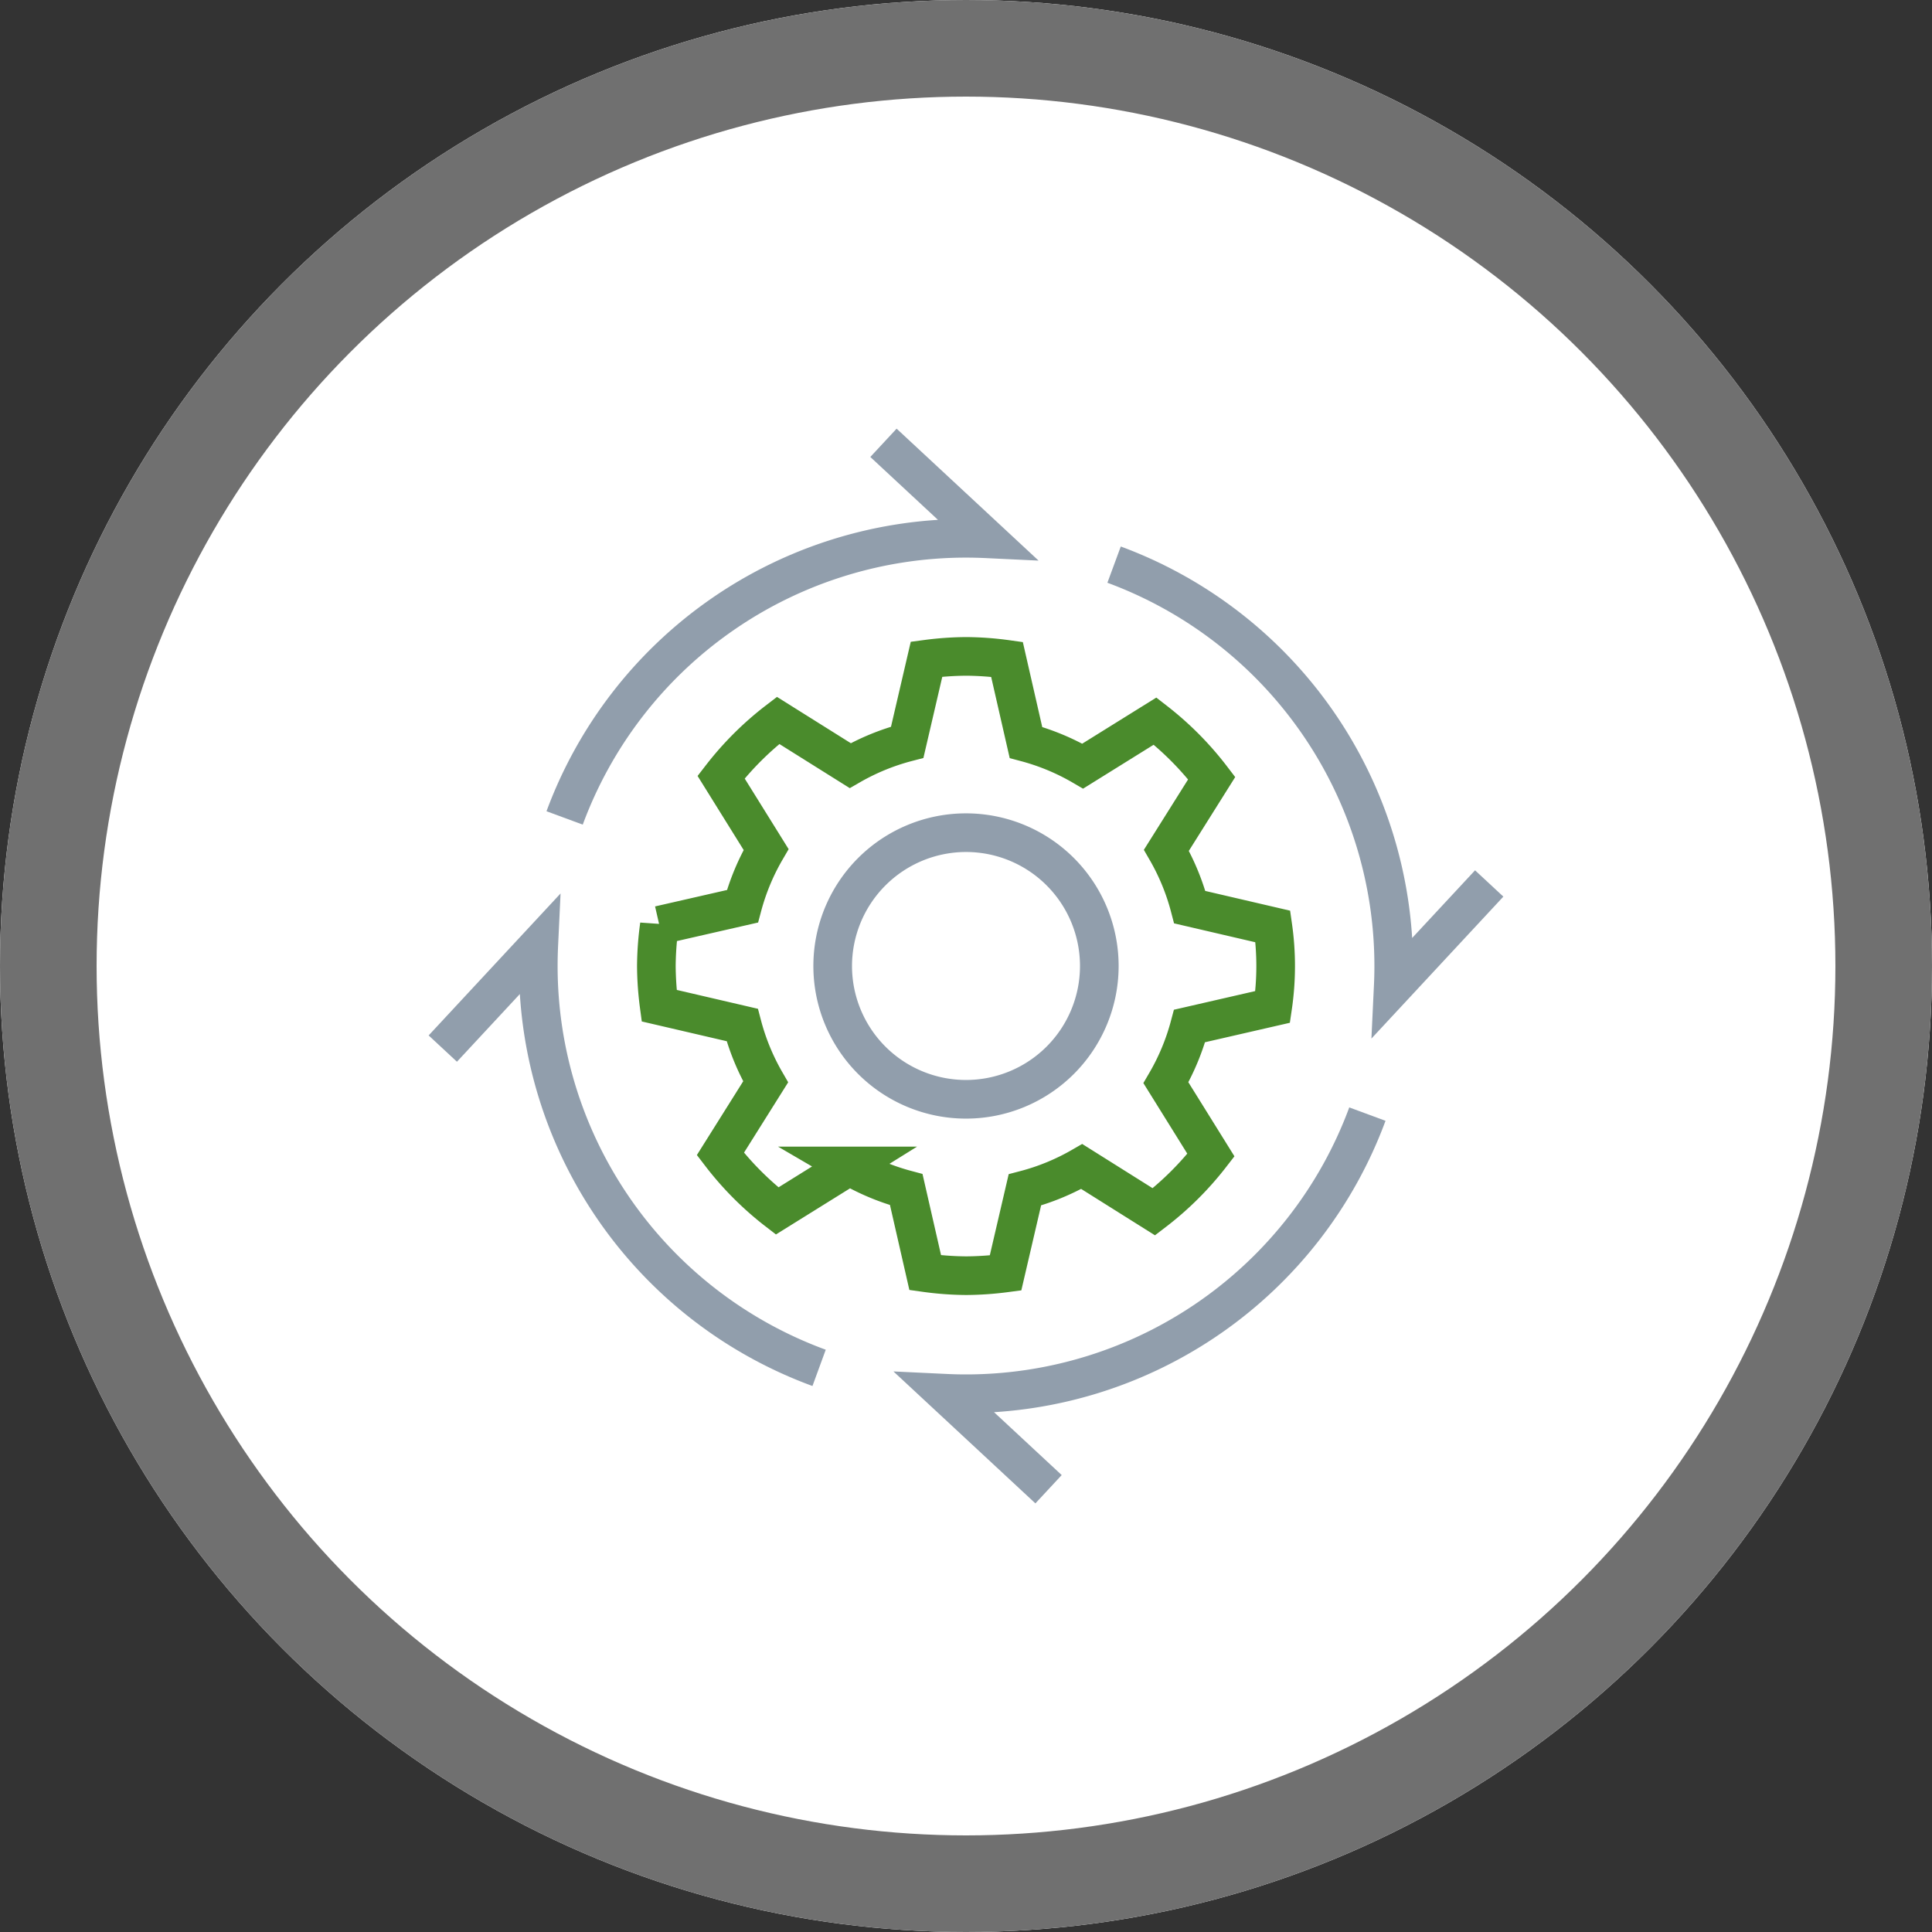 <svg xmlns="http://www.w3.org/2000/svg" xmlns:xlink="http://www.w3.org/1999/xlink" width="100" height="100" viewBox="0 0 100 100">
  <rect x="0" y="0" width="100" height="100" fill="#333333" stroke="none"/>
  <defs>
    <clipPath id="clip-path">
      <rect id="Rectangle_3203" data-name="Rectangle 3203" width="55.627" height="55.627" transform="translate(0 -0.001)" fill="none"/>
    </clipPath>
  </defs>
  <g id="icon_continous-learning" transform="translate(-110 -3037)">
    <g id="Ellipse_125" data-name="Ellipse 125" transform="translate(110 3037)" fill="#fff" stroke="#707070" stroke-width="5">
      <circle cx="50" cy="50" r="50" stroke="none"/>
      <circle cx="50" cy="50" r="47.5" fill="none"/>
    </g>
    <g id="Group_6562" data-name="Group 6562" transform="translate(132.187 3059.188)">
      <g id="Group_6561" data-name="Group 6561" clip-path="url(#clip-path)">
        <path id="Path_10026" data-name="Path 10026" d="M43.686,29.929a14.514,14.514,0,0,0,.01-4.162l-4.3-1a11.882,11.882,0,0,0-1.21-2.945l2.345-3.733A16.122,16.122,0,0,0,37.6,15.136l-3.745,2.33a11.921,11.921,0,0,0-2.939-1.224l-.982-4.3a16.051,16.051,0,0,0-2.116-.155,16.261,16.261,0,0,0-2.047.144l-1,4.3A11.923,11.923,0,0,0,21.82,17.44L18.087,15.1a16.122,16.122,0,0,0-2.951,2.937l2.33,3.745a11.921,11.921,0,0,0-1.224,2.939l-4.3.982a16.051,16.051,0,0,0-.156,2.116,16.231,16.231,0,0,0,.145,2.046l4.3,1a11.923,11.923,0,0,0,1.211,2.945L15.1,37.54a16.09,16.09,0,0,0,2.937,2.951l3.744-2.33a11.928,11.928,0,0,0,2.94,1.224l.982,4.3a16.048,16.048,0,0,0,2.115.156A16.26,16.26,0,0,0,29.86,43.7l1-4.3a11.882,11.882,0,0,0,2.945-1.21l3.733,2.345A16.09,16.09,0,0,0,40.491,37.6l-2.33-3.745a11.921,11.921,0,0,0,1.224-2.939Z" fill="none" stroke="#4a8b2c" stroke-width="2"/>
        <path id="Path_10027" data-name="Path 10027" d="M27.813,21.911a5.9,5.9,0,1,1-5.9,5.9,5.909,5.909,0,0,1,5.9-5.9m0-2a7.9,7.9,0,1,0,7.9,7.9,7.9,7.9,0,0,0-7.9-7.9" fill="#919eac"/>
        <path id="Path_10028" data-name="Path 10028" d="M20.21,48.612a22.146,22.146,0,0,1-14.535-20.8q0-.54.025-1.072L.732,32.086" fill="none" stroke="#919eac" stroke-width="2"/>
        <path id="Path_10029" data-name="Path 10029" d="M7.038,20.148A22.147,22.147,0,0,1,27.814,5.674c.359,0,.717.009,1.072.026L23.541.732" fill="none" stroke="#919eac" stroke-width="2"/>
        <path id="Path_10030" data-name="Path 10030" d="M35.478,7.037A22.147,22.147,0,0,1,49.952,27.813c0,.359-.009.717-.026,1.072l4.968-5.345" fill="none" stroke="#919eac" stroke-width="2"/>
        <path id="Path_10031" data-name="Path 10031" d="M48.589,35.478A22.147,22.147,0,0,1,27.813,49.952c-.359,0-.717-.009-1.072-.026l5.345,4.968" fill="none" stroke="#919eac" stroke-width="2"/>
      </g>
    </g>
  </g>
</svg>
